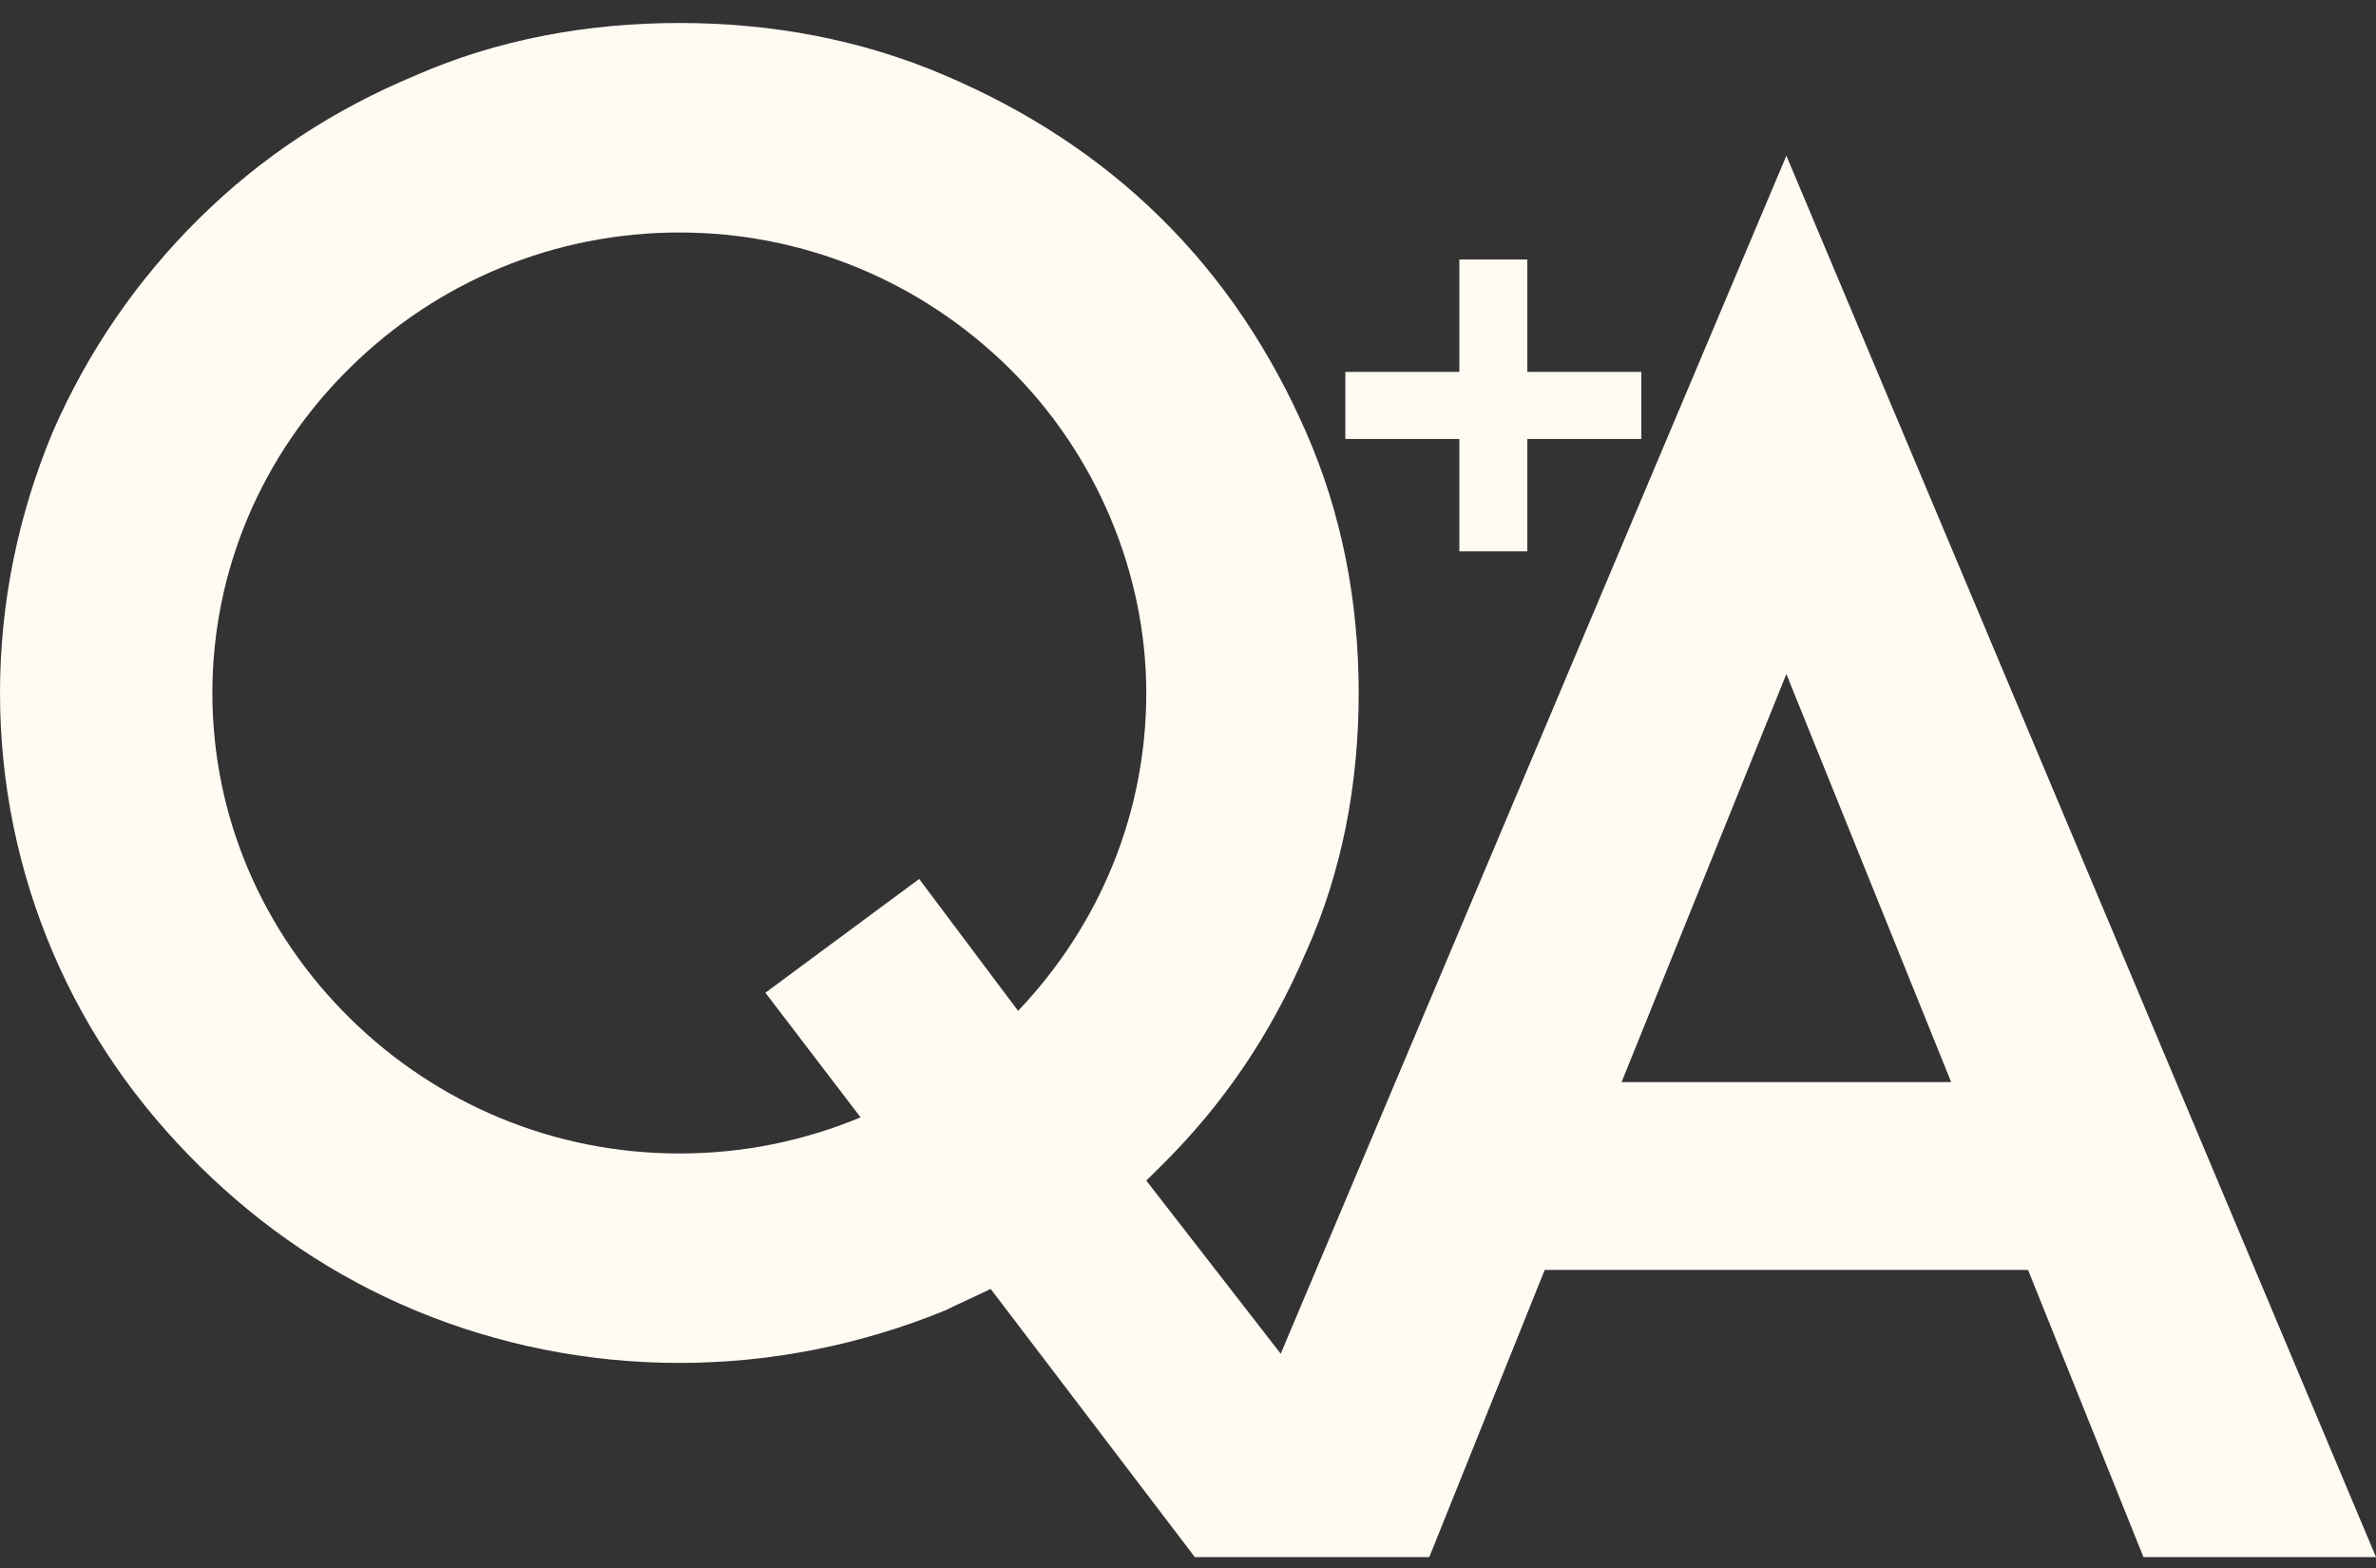<svg width="50" height="33" viewBox="0 0 50 33" fill="none" xmlns="http://www.w3.org/2000/svg">
<rect x="0" y="0" width="50" height="33" fill="#333333" stroke="none"/>
<g clip-path="url(#clip0_432_12439)">
<path d="M30.71 9.239H28.311V7.826H30.71V5.461H32.141V7.826H34.54V9.239H32.141V11.604H30.71V9.239ZM50 32.77H45.106L42.678 26.727H32.506L30.078 32.77H25.149L25.147 32.775L20.847 27.126C20.539 27.278 20.192 27.43 19.884 27.582C18.112 28.304 16.224 28.684 14.297 28.684C12.369 28.684 10.482 28.304 8.748 27.582C7.014 26.86 5.511 25.835 4.201 24.542C2.89 23.25 1.85 21.767 1.118 20.057C0.385 18.347 0 16.485 0 14.585C0 12.685 0.385 10.822 1.117 9.074C1.849 7.401 2.889 5.881 4.2 4.589C5.51 3.296 7.013 2.309 8.747 1.586C10.481 0.826 12.369 0.484 14.296 0.484C16.222 0.484 18.11 0.826 19.883 1.586C21.579 2.308 23.12 3.296 24.43 4.589C25.741 5.881 26.742 7.401 27.475 9.074C28.246 10.822 28.592 12.684 28.592 14.585C28.592 16.485 28.246 18.347 27.475 20.057C26.743 21.767 25.741 23.25 24.43 24.542C24.315 24.656 24.237 24.732 24.122 24.846L26.951 28.491L37.592 3.277L50 32.77ZM21.425 21.274C23.159 19.449 24.122 17.093 24.122 14.585C24.122 12.076 23.082 9.567 21.232 7.744C19.381 5.92 16.916 4.893 14.296 4.893C11.675 4.893 9.209 5.919 7.36 7.744C5.51 9.568 4.469 12.001 4.469 14.585C4.469 17.169 5.509 19.602 7.36 21.426C9.209 23.25 11.675 24.276 14.296 24.276C15.644 24.276 16.916 24.011 18.11 23.516L16.107 20.893L19.343 18.499L21.424 21.274H21.425ZM41.06 22.774L37.592 14.186L34.124 22.774H41.06Z" fill="#FFFBF3"/>
</g>
<defs>
<clipPath id="clip0_432_12439">
<rect width="50" height="32.291" fill="white" transform="translate(0 0.484)"/>
</clipPath>
</defs>
</svg>
